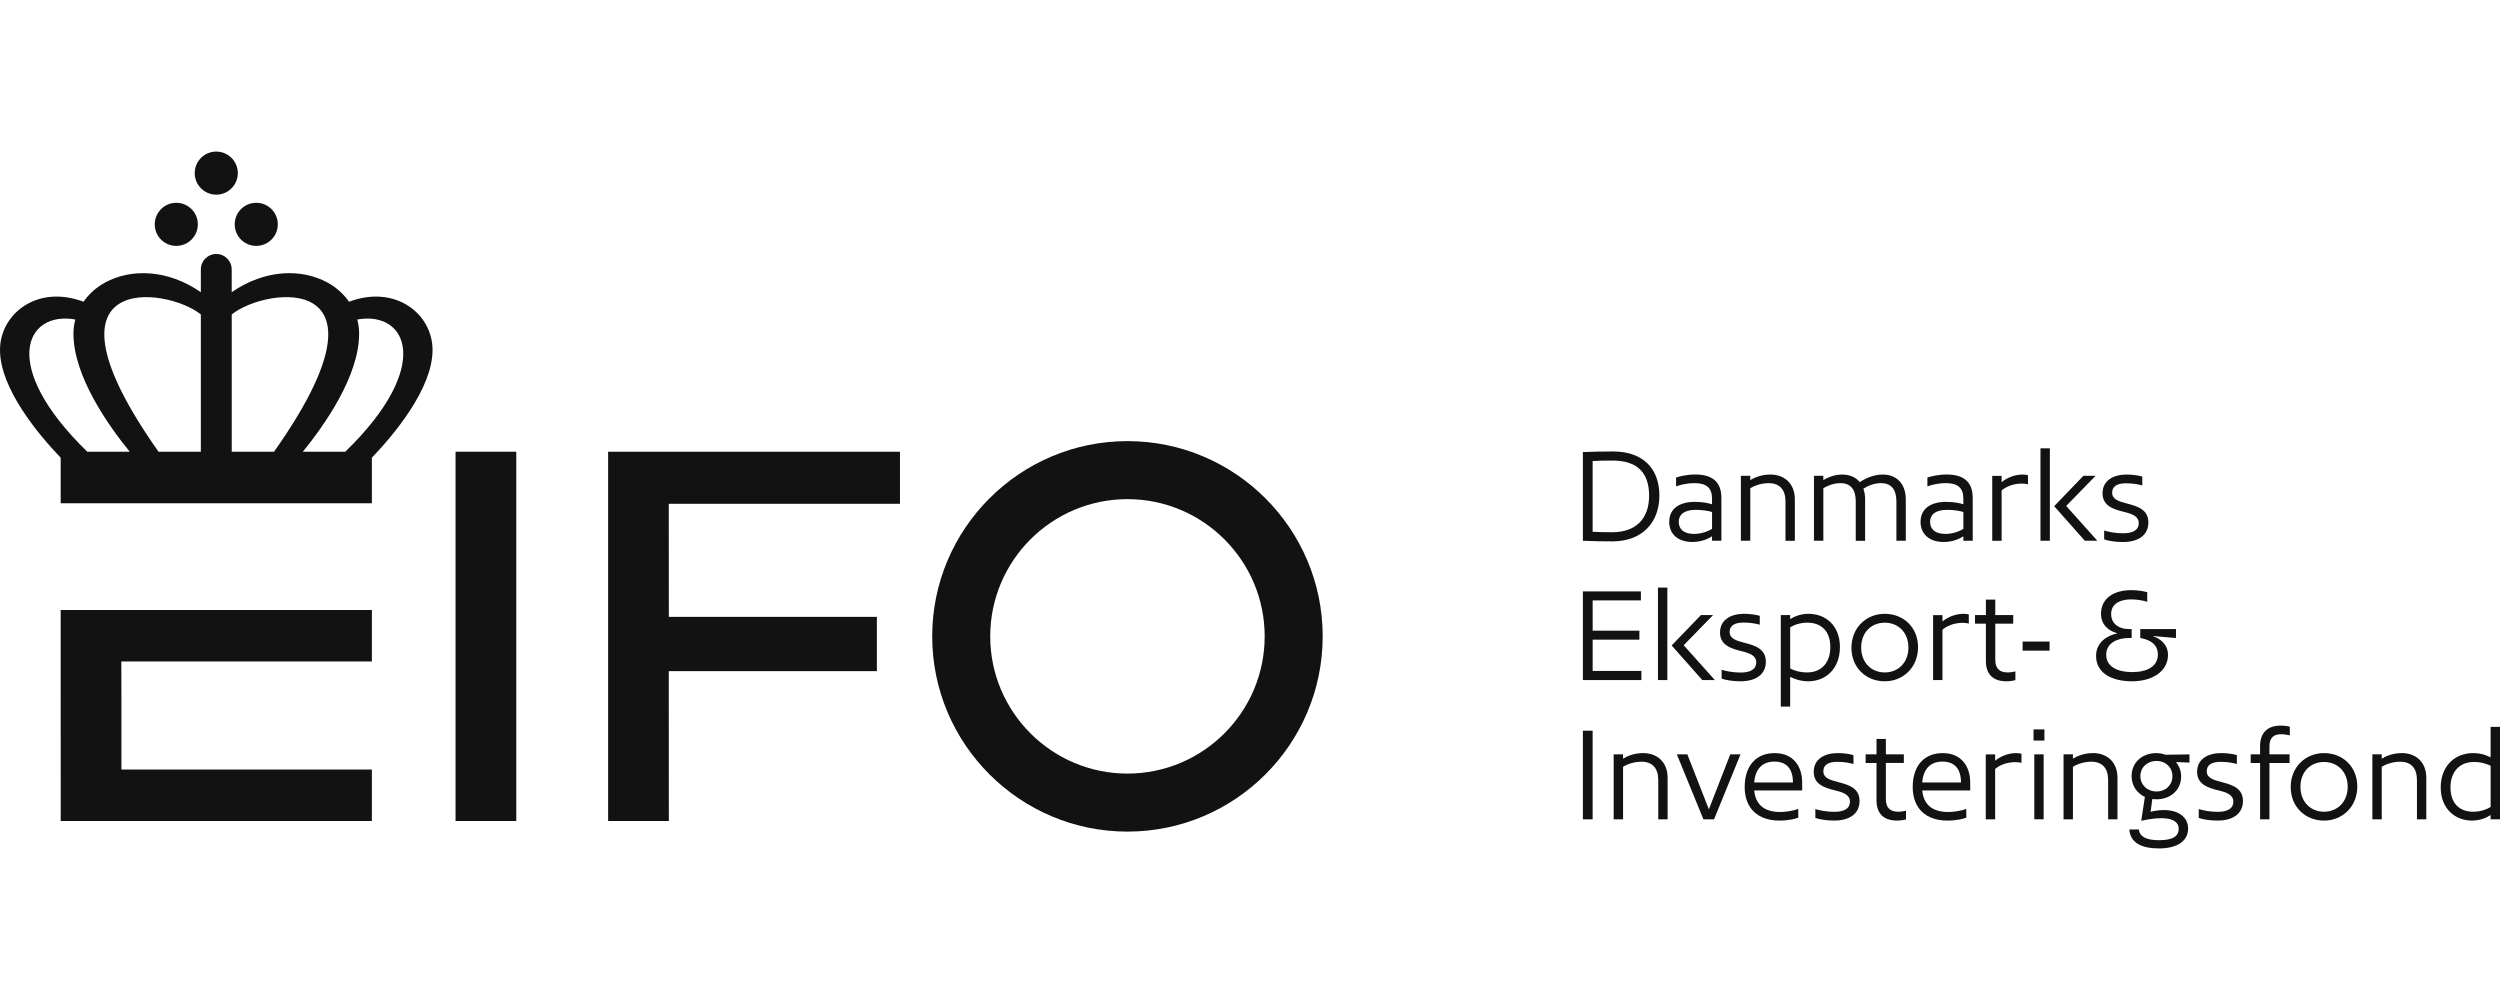 <?xml version="1.0" encoding="UTF-8"?>
<svg id="Layer_1" data-name="Layer 1" xmlns="http://www.w3.org/2000/svg" width="500" height="200" version="1.1" viewBox="0 0 500 200">
  <g id="Navnetræk">
    <path d="M322.655,90.295c5.824,0,9.22,3.316,9.22,8.813s-3.546,9.167-9.37,9.167c-2.027,0-4.027-.026-5.926-.128v-17.728c1.492-.075,3.519-.128,6.08-.128l-.004.004ZM322.426,106.451c4.711,0,7.396-2.658,7.396-7.321s-2.455-7.016-7.268-7.016c-1.771,0-3.016.026-4.027.102v14.134c.936.049,2.305.102,3.899.102v0Z" style="fill: #121212; stroke-width: 0px;"/>
    <path d="M338.988,100.375c1.647,0,2.786.278,3.418.481v-1.091c0-2.155-1.064-3.139-3.497-3.139-1.519,0-2.914.353-3.696.658v-1.775c.733-.252,2.23-.609,3.824-.609,3.519,0,5.241,1.545,5.241,4.685v8.562h-1.872v-.888c-.684.455-2.075,1.139-3.925,1.139-2.76,0-4.636-1.47-4.636-4.027s1.925-4,5.14-4l.004.004ZM338.811,106.782c1.62,0,2.963-.609,3.599-1.011v-3.369c-.583-.203-1.824-.433-3.294-.433-2.433,0-3.369,1.091-3.369,2.38,0,1.519,1.038,2.433,3.064,2.433Z" style="fill: #121212; stroke-width: 0px;"/>
    <path d="M350.053,95.161v.861c.759-.455,2.128-1.113,4.027-1.113,2.813,0,4.888,1.797,4.888,4.963v8.284h-1.872v-7.877c0-2.331-1.166-3.647-3.343-3.647-1.722,0-3.038.609-3.696,1.011v10.509h-1.877v-12.99h1.877-.004Z" style="fill: #121212; stroke-width: 0px;"/>
    <path d="M381.156,99.868v8.284h-1.877v-7.877c0-2.331-.989-3.647-3.091-3.647-1.395,0-2.658.556-3.519,1.113.23.609.353,1.316.353,2.128v8.284h-1.872v-7.877c0-2.331-.989-3.647-3.064-3.647-1.492,0-2.76.609-3.418,1.011v10.509h-1.877v-12.99h1.877v.861c.759-.455,2.102-1.113,3.775-1.113,1.47,0,2.711.53,3.519,1.519,1.139-.759,2.733-1.519,4.583-1.519,2.733,0,4.61,1.797,4.61,4.963v-0Z" style="fill: #121212; stroke-width: 0px;"/>
    <path d="M389.254,100.375c1.647,0,2.786.278,3.418.481v-1.091c0-2.155-1.064-3.139-3.497-3.139-1.519,0-2.914.353-3.696.658v-1.775c.733-.252,2.23-.609,3.824-.609,3.519,0,5.241,1.545,5.241,4.685v8.562h-1.872v-.888c-.684.455-2.075,1.139-3.925,1.139-2.76,0-4.636-1.47-4.636-4.027s1.925-4,5.14-4l.004.004ZM389.078,106.782c1.62,0,2.963-.609,3.599-1.011v-3.369c-.583-.203-1.824-.433-3.294-.433-2.433,0-3.369,1.091-3.369,2.38,0,1.519,1.038,2.433,3.064,2.433Z" style="fill: #121212; stroke-width: 0px;"/>
    <path d="M400.324,95.161v1.267c.786-.631,2.278-1.519,4.204-1.519.53,0,.888.075,1.064.128v1.824c-.305-.075-.733-.15-1.166-.15-2.075,0-3.444.812-4.102,1.369v10.081h-1.877v-12.99h1.877v-.009Z" style="fill: #121212; stroke-width: 0px;"/>
    <path d="M409.972,89.663v18.488h-1.877v-18.488h1.877ZM419.117,95.161l-5.877,6.027,6.23,6.963h-2.508l-6.129-6.915,5.851-6.08h2.433v.004Z" style="fill: #121212; stroke-width: 0px;"/>
    <path d="M424.609,106.659c1.925,0,3.139-.631,3.139-2.027s-1.294-1.85-3.038-2.278c-2.075-.508-4.204-1.214-4.204-3.696,0-2.636,2.278-3.749,4.786-3.749,1.391,0,2.482.203,3.166.406v1.775c-.684-.203-1.872-.433-3.241-.433-1.85,0-2.786.658-2.786,1.872,0,1.369,1.316,1.749,3.064,2.203,2.027.53,4.177,1.192,4.177,3.749s-2,3.925-5.091,3.925c-1.594,0-2.963-.252-3.749-.53v-1.775c.812.252,2.23.556,3.775.556l0-0Z" style="fill: #121212; stroke-width: 0px;"/>
    <path d="M328.179,118.28v1.797h-9.648v6.054h9.348v1.797h-9.348v6.257h9.749v1.824h-11.701v-17.728h11.6l-0-0Z" style="fill: #121212; stroke-width: 0px;"/>
    <path d="M333.469,117.521v18.488h-1.877v-18.488h1.877ZM342.613,123.018l-5.877,6.027,6.23,6.963h-2.508l-6.129-6.915,5.851-6.08h2.433v.004Z" style="fill: #121212; stroke-width: 0px;"/>
    <path d="M348.106,134.512c1.925,0,3.139-.631,3.139-2.027s-1.294-1.85-3.038-2.278c-2.075-.508-4.204-1.214-4.204-3.696,0-2.636,2.278-3.749,4.786-3.749,1.391,0,2.482.203,3.166.406v1.775c-.684-.203-1.872-.433-3.241-.433-1.85,0-2.786.658-2.786,1.872,0,1.369,1.316,1.749,3.064,2.203,2.027.53,4.177,1.192,4.177,3.749s-2,3.925-5.091,3.925c-1.594,0-2.963-.252-3.749-.53v-1.775c.812.252,2.23.556,3.775.556l0-0Z" style="fill: #121212; stroke-width: 0px;"/>
    <path d="M358.032,123.014v.812c.711-.455,2-1.064,3.674-1.064,3.396,0,6.279,2.331,6.279,6.637s-2.786,6.862-6.358,6.862c-1.572,0-2.888-.53-3.594-.888v5.952h-1.877v-18.311h1.877l0.0 0ZM361.428,134.485c2.861,0,4.636-1.952,4.636-5.091s-1.797-4.861-4.583-4.861c-1.492,0-2.76.481-3.444.936v8.231c.631.331,1.824.786,3.396.786h-.004Z" style="fill: #121212; stroke-width: 0px;"/>
    <path d="M376.948,122.762c3.749,0,6.659,2.711,6.659,6.685s-2.914,6.813-6.659,6.813-6.659-2.733-6.659-6.712,2.936-6.787,6.659-6.787v-0ZM376.948,134.49c2.685,0,4.738-1.974,4.738-4.99s-2.053-4.963-4.738-4.963-4.711,1.952-4.711,4.963,2.027,4.99,4.711,4.99Z" style="fill: #121212; stroke-width: 0px;"/>
    <path d="M388.495,123.014v1.267c.786-.631,2.278-1.519,4.204-1.519.53,0,.888.075,1.064.128v1.824c-.305-.075-.733-.15-1.166-.15-2.075,0-3.444.812-4.102,1.369v10.081h-1.877v-12.99h1.877v-.009Z" style="fill: #121212; stroke-width: 0px;"/>
    <path d="M395.003,124.736v-1.722h2.177v-3.091h1.872v3.091h3.594v1.722h-3.594v7.241c0,1.872,1.038,2.508,2.433,2.508.583,0,1.241-.102,1.594-.203v1.749c-.331.102-1.064.23-1.797.23-2.508,0-4.102-1.241-4.102-4.076v-7.445h-2.177v-.004Z" style="fill: #121212; stroke-width: 0px;"/>
    <path d="M409.919,128.308v1.824h-5.396v-1.824h5.396Z" style="fill: #121212; stroke-width: 0px;"/>
    <path d="M433.599,130.993c0,3.241-3.091,5.268-7.193,5.268s-7.193-1.673-7.193-5.091c0-2.733,2.278-4.102,4.23-4.482v-.049c-1.673-.433-3.241-1.647-3.241-3.899,0-2.963,2.406-4.711,6.054-4.711,1.369,0,2.535.23,3.192.406v1.925c-.711-.23-1.925-.481-3.219-.481-2.353,0-4.0.963-4,2.914,0,2.252,1.974,3.016,3.418,3.016h.684v1.797h-.658c-2.075,0-4.433.936-4.433,3.343s2.278,3.471,5.166,3.471c3.038,0,5.166-1.139,5.166-3.519,0-2-1.519-2.963-3.519-3.294v-1.797h7.14v1.797l-4.583-.406v.049c1.519.508,2.989,1.673,2.989,3.749l-0-.004Z" style="fill: #121212; stroke-width: 0px;"/>
    <path d="M318.527,146.138v17.728h-1.952v-17.728h1.952Z" style="fill: #121212; stroke-width: 0px;"/>
    <path d="M324.607,150.871v.861c.759-.455,2.128-1.113,4.027-1.113,2.813,0,4.888,1.797,4.888,4.963v8.284h-1.872v-7.877c0-2.331-1.166-3.647-3.343-3.647-1.722,0-3.038.609-3.696,1.011v10.509h-1.877v-12.99h1.877-.004Z" style="fill: #121212; stroke-width: 0px;"/>
    <path d="M337.469,150.871l4.305,10.99,4.279-10.99h2.053l-5.294,12.99h-2.128l-5.316-12.99h2.102l-0.0 0Z" style="fill: #121212; stroke-width: 0px;"/>
    <path d="M360.439,158.091h-9.599c.278,2.861,2.053,4.305,5.166,4.305,1.572,0,2.936-.353,3.647-.609v1.749c-.609.23-1.974.583-3.775.583-4.257,0-6.941-2.406-6.941-6.712s2.353-6.787,5.979-6.787c3.85,0,5.519,2.786,5.519,5.851v1.621h.004ZM358.589,156.497c0-2.658-1.214-4.177-3.7-4.177s-3.824,1.519-4.053,4.177h7.754Z" style="fill: #121212; stroke-width: 0px;"/>
    <path d="M366.846,162.369c1.925,0,3.139-.631,3.139-2.027s-1.294-1.85-3.038-2.278c-2.075-.508-4.204-1.214-4.204-3.696,0-2.636,2.278-3.749,4.786-3.749,1.391,0,2.482.203,3.166.406v1.775c-.684-.203-1.872-.433-3.241-.433-1.85,0-2.786.658-2.786,1.872,0,1.369,1.316,1.749,3.064,2.203,2.027.53,4.177,1.192,4.177,3.749s-2,3.925-5.091,3.925c-1.594,0-2.963-.252-3.749-.53v-1.771c.812.252,2.23.556,3.775.556l0-.004Z" style="fill: #121212; stroke-width: 0px;"/>
    <path d="M373.125,152.593v-1.722h2.177v-3.091h1.872v3.091h3.594v1.722h-3.594v7.241c0,1.877,1.038,2.508,2.433,2.508.583,0,1.241-.102,1.594-.203v1.749c-.331.102-1.064.23-1.797.23-2.508,0-4.102-1.241-4.102-4.076v-7.445h-2.177v-.004Z" style="fill: #121212; stroke-width: 0px;"/>
    <path d="M394.045,158.091h-9.599c.278,2.861,2.053,4.305,5.166,4.305,1.572,0,2.936-.353,3.647-.609v1.749c-.609.23-1.974.583-3.775.583-4.257,0-6.941-2.406-6.941-6.712s2.353-6.787,5.979-6.787c3.85,0,5.519,2.786,5.519,5.851v1.621h.004ZM392.195,156.497c0-2.658-1.214-4.177-3.7-4.177s-3.824,1.519-4.053,4.177h7.754Z" style="fill: #121212; stroke-width: 0px;"/>
    <path d="M399.03,150.871v1.267c.786-.631,2.278-1.519,4.204-1.519.53,0,.888.075,1.064.128v1.824c-.305-.075-.733-.15-1.166-.15-2.075,0-3.444.812-4.102,1.369v10.081h-1.877v-12.99h1.877v-.009Z" style="fill: #121212; stroke-width: 0px;"/>
    <path d="M408.881,145.882v2.23h-2.177v-2.23h2.177ZM408.731,150.871v12.99h-1.872v-12.99h1.872Z" style="fill: #121212; stroke-width: 0px;"/>
    <path d="M414.582,150.871v.861c.759-.455,2.128-1.113,4.027-1.113,2.813,0,4.888,1.797,4.888,4.963v8.284h-1.872v-7.877c0-2.331-1.166-3.647-3.343-3.647-1.722,0-3.038.609-3.696,1.011v10.509h-1.877v-12.99h1.877-.004Z" style="fill: #121212; stroke-width: 0px;"/>
    <path d="M437.905,152.518l-2.711-.102c.658.812,1.038,1.797,1.038,2.861,0,2.685-2.075,4.583-4.937,4.583-.278,0-.556-.026-.835-.053l-.331,2.557c.556-.15,1.519-.353,2.632-.353,2.813,0,4.861,1.316,4.861,3.722s-2.102,3.952-5.776,3.952c-3.267,0-5.776-.936-5.979-3.797h1.899c.177,1.492,1.545,2.155,4.076,2.155,2.861,0,3.899-.91,3.899-2.278,0-1.214-.963-2.128-3.471-2.128-1.545,0-3.038.305-4.027.534l.733-4.786c-1.594-.759-2.658-2.252-2.658-4.155,0-2.711,2.075-4.61,4.963-4.61.631,0,1.267.128,1.824.331l4.786-.075v1.647l.013-.004ZM434.487,155.229c0-1.722-1.316-3.038-3.192-3.038s-3.219,1.316-3.219,3.038,1.342,3.064,3.219,3.064,3.192-1.294,3.192-3.064Z" style="fill: #121212; stroke-width: 0px;"/>
    <path d="M443.526,162.369c1.925,0,3.139-.631,3.139-2.027s-1.294-1.85-3.038-2.278c-2.075-.508-4.204-1.214-4.204-3.696,0-2.636,2.278-3.749,4.786-3.749,1.391,0,2.482.203,3.166.406v1.775c-.684-.203-1.872-.433-3.241-.433-1.85,0-2.786.658-2.786,1.872,0,1.369,1.316,1.749,3.064,2.203,2.027.53,4.177,1.192,4.177,3.749s-2,3.925-5.091,3.925c-1.594,0-2.963-.252-3.749-.53v-1.771c.812.252,2.23.556,3.775.556l0-.004Z" style="fill: #121212; stroke-width: 0px;"/>
    <path d="M450.136,152.593v-1.722h1.877v-1.647c0-2.813,1.647-4.102,4.102-4.102.786,0,1.417.102,1.85.203v1.749c-.406-.102-1.113-.23-1.797-.23-1.391,0-2.278.684-2.278,2.406v1.621h4.027v1.722h-4.027v11.268h-1.872v-11.268h-1.881Z" style="fill: #121212; stroke-width: 0px;"/>
    <path d="M464.8,150.619c3.749,0,6.659,2.711,6.659,6.685s-2.914,6.813-6.659,6.813-6.659-2.733-6.659-6.712,2.936-6.787,6.659-6.787ZM464.8,162.347c2.685,0,4.738-1.974,4.738-4.99s-2.053-4.963-4.738-4.963-4.711,1.952-4.711,4.963,2.027,4.99,4.711,4.99Z" style="fill: #121212; stroke-width: 0px;"/>
    <path d="M476.346,150.871v.861c.759-.455,2.128-1.113,4.027-1.113,2.813,0,4.888,1.797,4.888,4.963v8.284h-1.872v-7.877c0-2.331-1.166-3.647-3.343-3.647-1.722,0-3.038.609-3.696,1.011v10.509h-1.877v-12.99h1.877-.004Z" style="fill: #121212; stroke-width: 0px;"/>
    <path d="M498.123,163.866v-.861c-.711.481-2.027,1.113-3.722,1.113-3.343,0-6.257-2.331-6.257-6.637s2.861-6.862,6.482-6.862c1.647,0,2.786.481,3.497.861v-6.102h1.877v18.488h-1.877v0ZM494.781,152.395c-2.861,0-4.685,1.952-4.685,5.091s1.771,4.861,4.535,4.861c1.545,0,2.786-.508,3.497-.963v-8.231c-.658-.331-1.85-.759-3.343-.759l-.004-0Z" style="fill: #121212; stroke-width: 0px;"/>
  </g>
  <g id="Logo">
    <polygon points="24.285 139.395 24.263 132.295 74.375 132.295 74.375 121.994 24.285 121.994 24.281 121.994 12.134 121.994 12.138 164.202 74.375 164.202 74.375 153.9 24.285 153.9 24.285 139.395" style="fill: #121212; stroke-width: 0px;"/>
    <path d="M40.168,53.88v4.557c-6.681-4.619-13.988-4.738-19.137-1.938-1.757.954-3.237,2.278-4.327,3.85-9.29-3.497-16.704,2.446-16.704,9.639,0,7.749,7.696,16.911,12.134,21.552v9.109h62.241v-9.109c4.438-4.636,12.134-13.803,12.134-21.552,0-7.193-7.414-13.136-16.704-9.639-1.091-1.572-2.57-2.897-4.327-3.85-5.144-2.799-12.452-2.68-19.137,1.938v-4.557c0-1.704-1.382-3.086-3.086-3.086h0c-1.704,0-3.086,1.382-3.086,3.086ZM17.459,90.343C-.243,73.14,5.118,62.128,15.061,63.899c-.238.91-.371,1.855-.371,2.835,0,8.566,7.069,18.47,11.26,23.61h-8.491ZM40.168,90.343h-8.46c-25.747-36.437,1.528-33.041,8.46-27.456v27.456ZM46.345,90.343v-27.456c6.928-5.586,34.207-8.981,8.46,27.456,0,0-8.46,0-8.46,0ZM69.054,90.343h-8.487c4.19-5.14,11.26-15.044,11.26-23.61,0-.98-.132-1.925-.371-2.835,9.944-1.771,15.304,9.242-2.398,26.445h-.004Z" style="fill: #121212; stroke-width: 0px;"/>
    <rect x="91.11" y="90.343" width="12.147" height="73.858" style="fill: #121212; stroke-width: 0px;"/>
    <polygon points="121.625 164.202 133.768 164.202 133.755 134.225 175.376 134.225 175.376 123.367 133.768 123.367 133.755 100.755 179.994 100.755 179.994 90.343 121.625 90.343 121.625 164.202" style="fill: #121212; stroke-width: 0px;"/>
    <path d="M225.492,88.224c-21.53,0-39.051,17.516-39.051,39.046s17.516,39.051,39.051,39.051,39.046-17.516,39.046-39.051-17.516-39.046-39.046-39.046ZM252.934,127.27c0,15.132-12.31,27.447-27.442,27.447s-27.447-12.31-27.447-27.447,12.31-27.442,27.447-27.442,27.442,12.31,27.442,27.442Z" style="fill: #121212; stroke-width: 0px;"/>
    <circle cx="43.254" cy="34.624" r="4.31" style="fill: #121212; stroke-width: 0px;"/>
    <circle cx="35.258" cy="44.868" r="4.31" style="fill: #121212; stroke-width: 0px;"/>
    <circle cx="51.251" cy="44.868" r="4.31" style="fill: #121212; stroke-width: 0px;"/>
  </g>
</svg>